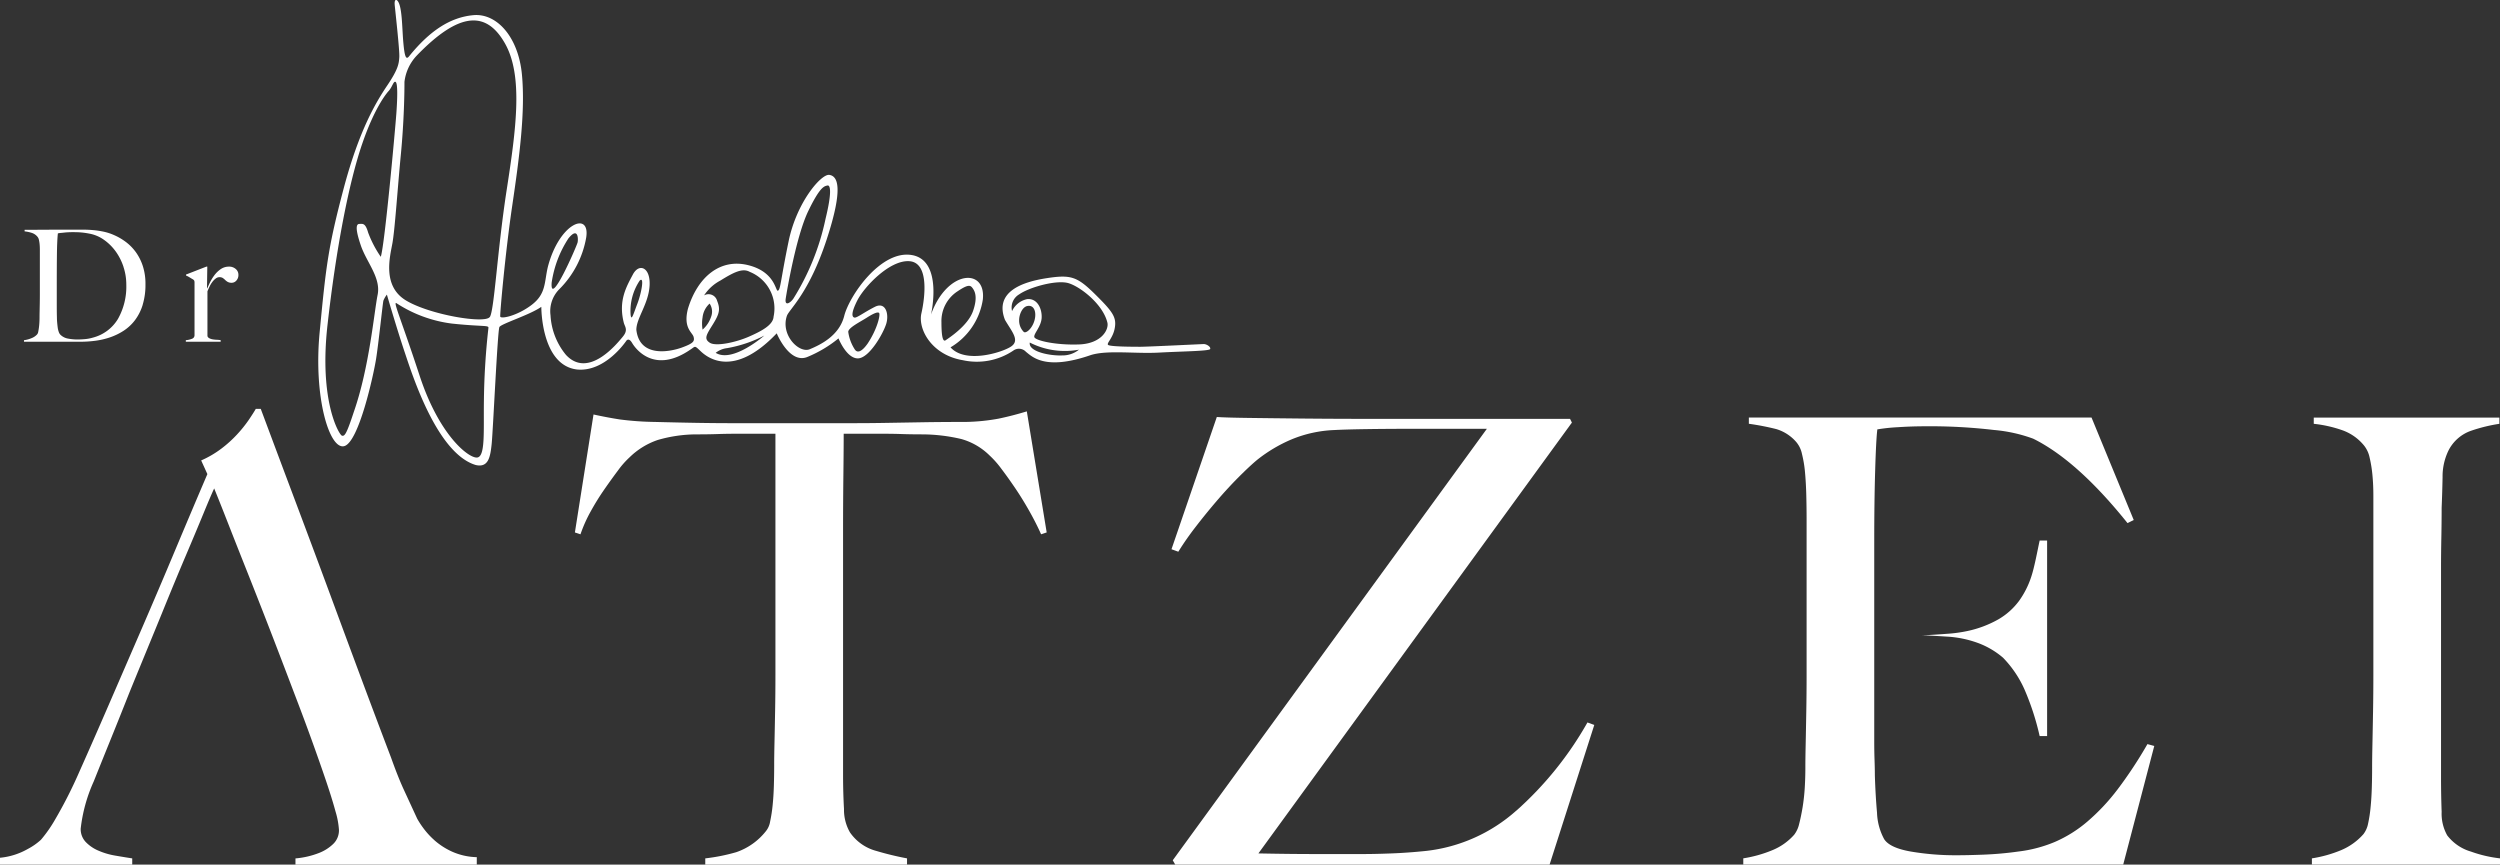 <?xml version="1.0" encoding="UTF-8"?> <svg xmlns="http://www.w3.org/2000/svg" xmlns:xlink="http://www.w3.org/1999/xlink" id="Raggruppa_37" data-name="Raggruppa 37" width="337.706" height="116.789" viewBox="0 0 337.706 116.789"><rect x="0" y="0" width="337.706" height="116.789" fill="#333333" stroke="none"/><defs><clipPath id="clip-path"><rect id="Rettangolo_25" data-name="Rettangolo 25" width="337.706" height="116.789" fill="none"></rect></clipPath></defs><g id="Raggruppa_32" data-name="Raggruppa 32" clip-path="url(#clip-path)"><path id="Tracciato_111" data-name="Tracciato 111" d="M58.66,518.525a10.5,10.5,0,0,1-1.551-1.719,11.2,11.2,0,0,1-.755-1.173q-1.006-2.18-1.8-3.9t-1.719-4.319q-2.012-5.283-4.026-10.693t-4.151-11.2q-2.138-5.786-4.486-12.034t-4.948-13.208h-.671q-.337.587-.965,1.511a17.354,17.354,0,0,1-1.552,1.928A16,16,0,0,1,29.9,465.65a13.52,13.52,0,0,1-2.725,1.594l.838,1.845q-2.013,4.7-4.277,10.1t-4.57,10.735l-4.487,10.356q-2.181,5.033-3.942,8.974a60.816,60.816,0,0,1-3.27,6.457,18.261,18.261,0,0,1-1.929,2.767,8.346,8.346,0,0,1-1.8,1.258A9.31,9.31,0,0,1,0,520.915v.922H17.862V521q-1.091-.168-2.306-.378a9.678,9.678,0,0,1-2.265-.67,5.168,5.168,0,0,1-1.719-1.175,2.522,2.522,0,0,1-.671-1.8,21.224,21.224,0,0,1,1.761-6.374q1.174-2.933,2.348-5.828t2.432-6.079c1.342-3.3,3.34-8.121,4.487-10.944s2.194-5.353,3.145-7.59,1.747-4.136,2.39-5.7,1.132-2.712,1.468-3.437q.754,1.844,1.886,4.738t2.516,6.372q1.384,3.482,2.85,7.254c.978,2.516,2.613,6.793,3.564,9.309q1.258,3.271,2.348,6.289t1.929,5.492q.837,2.475,1.3,4.193a11.074,11.074,0,0,1,.461,2.474,2.538,2.538,0,0,1-.8,1.928,5.787,5.787,0,0,1-1.845,1.175,11.372,11.372,0,0,1-3.229.755v.838H64.405v-1.006a8.706,8.706,0,0,1-3.355-.755,9.541,9.541,0,0,1-2.39-1.551" transform="translate(0 -405.047)" fill="#fff"></path><path id="Tracciato_112" data-name="Tracciato 112" d="M704.425,464.045a26.988,26.988,0,0,1-4.571.461q-3.188,0-5.7.042l-4.863.083q-2.349.043-4.864.042H668.49q-2.349,0-4.864-.042t-5.7-.125a40.681,40.681,0,0,1-4.738-.336q-1.635-.252-3.564-.671l-2.515,15.935.755.251a18.692,18.692,0,0,1,1.384-3.1,33.769,33.769,0,0,1,1.845-2.976q.963-1.384,1.845-2.559a11.792,11.792,0,0,1,1.552-1.76,10.057,10.057,0,0,1,3.815-2.349,18.847,18.847,0,0,1,5.242-.755q1.592,0,2.81-.042t2.306-.041h5.535v32.537q0,2.516-.042,4.863t-.084,4.278q-.043,1.93-.042,3.1,0,1.343-.042,2.767t-.168,2.642a20.122,20.122,0,0,1-.336,2.181,2.772,2.772,0,0,1-.629,1.384,8.667,8.667,0,0,1-3.942,2.767,25.314,25.314,0,0,1-4.193.839v.838h27.255v-.838a41.2,41.2,0,0,1-4.151-1.007,6.27,6.27,0,0,1-3.564-2.515,6.121,6.121,0,0,1-.8-3.145q-.126-2.221-.126-4.655v-32.79q0-3.94.042-7.547t.042-5.7h5.535q1.174,0,2.348.041t2.767.042a23.372,23.372,0,0,1,5.242.629,8.806,8.806,0,0,1,3.816,2.221,12.7,12.7,0,0,1,1.593,1.8q.922,1.216,1.886,2.642t1.887,3.061q.922,1.635,1.593,3.144l.755-.251-2.684-16.353q-1.929.588-3.731.965" transform="translate(-569.451 -407.509)" fill="#fff"></path><path id="Tracciato_113" data-name="Tracciato 113" d="M1365.263,522.538a21.958,21.958,0,0,1-12.2,5.45q-2.434.252-4.655.336t-3.647.085h-6.793q-3.355,0-7.548-.085l42.35-58.2-.253-.5h-26.834q-4.95,0-9.225-.042t-7.38-.085q-3.1-.041-4.276-.125l-6.122,17.863.922.336a38.828,38.828,0,0,1,2.306-3.313q1.384-1.8,2.895-3.563t2.976-3.229q1.467-1.468,2.474-2.306a19.908,19.908,0,0,1,4.655-2.767,16.808,16.808,0,0,1,5.745-1.258q1.59-.084,4.318-.125t5.745-.042h10.566l-42.432,58.283.335.587h50.568l6.039-18.868-.923-.336a46.576,46.576,0,0,1-9.6,11.909" transform="translate(-1160.432 -413.043)" fill="#fff"></path><path id="Tracciato_114" data-name="Tracciato 114" d="M2175.659,616.633a9.213,9.213,0,0,1-2.725,2.432,14.583,14.583,0,0,1-4.193,1.594,18.943,18.943,0,0,1-2.725.377q-1.635.127-3.271.21l-.292.012c.447,0,.895.012,1.342.034q.837.043,2.1.125a14.5,14.5,0,0,1,4.4.922,11.147,11.147,0,0,1,3.229,1.93,14.722,14.722,0,0,1,2.894,4.276,35.2,35.2,0,0,1,2.053,6.311h1.007V608.44h-1.007c-.335,1.565-.711,3.622-1.13,4.88a11.922,11.922,0,0,1-1.679,3.313" transform="translate(-1902.95 -535.425)" fill="#fff"></path><path id="Tracciato_115" data-name="Tracciato 115" d="M2012.812,520.348a27.731,27.731,0,0,1-4.067,4.319,17.365,17.365,0,0,1-4.361,2.725,18.349,18.349,0,0,1-4.948,1.3,46.629,46.629,0,0,1-4.655.419q-2.223.084-3.647.083a35.76,35.76,0,0,1-6.206-.5q-2.852-.5-3.605-1.677a8.026,8.026,0,0,1-.965-3.564q-.211-2.391-.293-5.073c0-.558-.014-1.245-.042-2.055s-.041-1.662-.041-2.557V486.93q0-5.535.125-9.728t.293-5.535a24.044,24.044,0,0,1,2.726-.293q1.887-.125,3.647-.126a74.1,74.1,0,0,1,9.392.5,20.373,20.373,0,0,1,5.284,1.173q5.954,2.937,12.747,11.405l.839-.419-5.7-13.837h-46.291v.838a34.744,34.744,0,0,1,3.69.714,5.718,5.718,0,0,1,2.683,1.718,3.58,3.58,0,0,1,.8,1.636,15.819,15.819,0,0,1,.419,2.557q.127,1.427.167,3.02t.042,3.1v21.217q0,2.518-.042,4.907t-.083,4.4q-.043,2.012-.042,3.186,0,1.343-.083,2.727a26.452,26.452,0,0,1-.293,2.64q-.211,1.259-.461,2.223a3.775,3.775,0,0,1-.671,1.467,7.977,7.977,0,0,1-2.978,2.1,17.057,17.057,0,0,1-3.9,1.09v.838h51.323l4.194-16.018-.923-.251a57.722,57.722,0,0,1-4.068,6.164" transform="translate(-1726.805 -413.664)" fill="#fff"></path><path id="Tracciato_116" data-name="Tracciato 116" d="M2623.866,528.693a6.243,6.243,0,0,1-3.187-2.181,6,6,0,0,1-.754-3.186q-.084-2.266-.083-4.7V490.536q0-2.1.041-4.151t.043-4.151q.082-1.928.125-4.11a7.987,7.987,0,0,1,.8-3.605,5.409,5.409,0,0,1,3.1-2.684,21.845,21.845,0,0,1,3.773-.922v-.838h-25.074v.838a16.982,16.982,0,0,1,3.9.882,6.654,6.654,0,0,1,2.893,2.053,3.874,3.874,0,0,1,.755,1.636,17.4,17.4,0,0,1,.378,2.347q.125,1.3.125,2.81v24.235q0,2.518-.042,4.907t-.083,4.4q-.043,2.012-.042,3.186,0,1.343-.043,2.727c-.028.923-.083,1.8-.167,2.64a18.423,18.423,0,0,1-.334,2.181,3.416,3.416,0,0,1-.63,1.426,8.3,8.3,0,0,1-3.061,2.181,17.046,17.046,0,0,1-3.9,1.09v.838h25.41v-.838a17.25,17.25,0,0,1-3.942-.922" transform="translate(-2290.102 -413.664)" fill="#fff"></path><path id="Tracciato_117" data-name="Tracciato 117" d="M43.094,268.611a6.758,6.758,0,0,1-1.029,2.059,6.088,6.088,0,0,1-1.513,1.429,8.235,8.235,0,0,1-1.828.9,10.1,10.1,0,0,1-2,.473,15.162,15.162,0,0,1-2,.137h-7.67v-.21a3.74,3.74,0,0,0,1.019-.273,1.979,1.979,0,0,0,.746-.5.706.706,0,0,0,.158-.357q.052-.252.094-.567t.063-.673c.013-.238.021-.469.021-.694q0-.294.01-.8t.021-1.1q.011-.6.011-1.229v-6.073q0-.378-.032-.7a4.309,4.309,0,0,0-.094-.588.977.977,0,0,0-.189-.41,1.652,1.652,0,0,0-.757-.525,4.9,4.9,0,0,0-.987-.21v-.21q.883,0,2.542-.011t4.013-.01h1.345q.693,0,1.387.063a11.942,11.942,0,0,1,1.387.21,7.032,7.032,0,0,1,1.366.441,7.923,7.923,0,0,1,1.66.966,6.446,6.446,0,0,1,1.355,1.4,6.859,6.859,0,0,1,.924,1.87,7.79,7.79,0,0,1,.347,2.427,9.222,9.222,0,0,1-.378,2.773m-2.584-5.106a7.6,7.6,0,0,0-1.051-2.091,6.737,6.737,0,0,0-1.6-1.586,4.928,4.928,0,0,0-2.017-.84q-.421-.084-.925-.137t-1.24-.052c-.168,0-.35,0-.546.01s-.389.021-.578.042-.364.039-.526.053a2.193,2.193,0,0,0-.389.063q-.105,1.03-.126,2.837t-.021,4.307v2.458q0,1.093.021,1.786c0,.2.01.41.031.641s.045.456.073.672a2.817,2.817,0,0,0,.137.588,1.046,1.046,0,0,0,.221.389,1.942,1.942,0,0,0,1.061.536,6.818,6.818,0,0,0,1.208.116q.525,0,1.082-.053a5.253,5.253,0,0,0,1.04-.2,5.573,5.573,0,0,0,3.394-2.532,8.886,8.886,0,0,0,1.124-4.633,7.587,7.587,0,0,0-.378-2.375" transform="translate(-23.814 -227.446)" fill="#fff"></path><path id="Tracciato_118" data-name="Tracciato 118" d="M215.993,302.017a.825.825,0,0,1-.63.3,1.064,1.064,0,0,1-.536-.116,1.624,1.624,0,0,1-.346-.262,2.27,2.27,0,0,0-.315-.263.811.811,0,0,0-.463-.116.824.824,0,0,0-.493.179,2.3,2.3,0,0,0-.452.452,3.513,3.513,0,0,0-.378.62q-.169.347-.294.662v6.052a.509.509,0,0,0,.273.294,1.616,1.616,0,0,0,.473.147,4.4,4.4,0,0,0,.546.052,3.2,3.2,0,0,1,.494.053v.21h-4.707v-.21a2.735,2.735,0,0,0,.83-.189.5.5,0,0,0,.346-.483v-7.1a.761.761,0,0,0-.032-.252.48.48,0,0,0-.178-.189c-.126-.07-.273-.158-.442-.263a3.511,3.511,0,0,0-.5-.262v-.126l2.752-1.072h.126l-.042,2.921h.042c.07-.168.182-.413.336-.736a6.315,6.315,0,0,1,.588-.977,3.684,3.684,0,0,1,.862-.851,1.949,1.949,0,0,1,1.156-.357,1.324,1.324,0,0,1,.893.315,1.006,1.006,0,0,1,.368.8,1.107,1.107,0,0,1-.274.767" transform="translate(-184.064 -264.119)" fill="#fff"></path><path id="Tracciato_119" data-name="Tracciato 119" d="M477.85,46.478c-.422.012-7.542.365-8.556.365s-4.15-.01-4.354-.262.705-.932.927-2.338-.29-2.148-2.7-4.523-3.264-2.642-6.512-2.143-7.118,1.81-5.631,5.633c.945,1.63,2.1,2.819.745,3.651s-6.145,2.257-8.1.059a9.077,9.077,0,0,0,4.365-6.475c.446-4.325-4.857-3.972-7,2.038,0,0,1.675-7.251-2.545-8.021s-8.5,5.508-9.176,8.2-3.2,3.9-4.65,4.51-4-1.93-3.086-4.541c.365-.9,2.992-3.084,5.344-10.231s1.471-8.61.379-8.775-4.41,3.678-5.5,8.95-1.079,6.491-1.434,6.69-.3-2.528-4.051-3.451-6.792,1.565-8.112,5.872c-.684,2.61.588,3.209.753,3.805s.008.879-1.575,1.456-5.709,1.419-6.153-2.392c0-1.579,1.647-3.493,1.789-5.966s-1.414-3.115-2.263-1.5-2.006,3.54-1.2,6.586c.182.537.557.946-.161,1.813s-4.607,5.744-7.665,2.459a9.171,9.171,0,0,1-2.093-5.347,4.212,4.212,0,0,1,1.243-3.59,13,13,0,0,0,3.574-6.908c.576-3.625-3.628-2.033-5.18,3.959-.491,2.079-.219,3.634-2.193,5.131s-4.191,1.937-4.238,1.559.684-8.624,1.627-15,1.791-12.689,1.3-17.733-3.4-8.257-6.553-7.97-5.9,2.132-8.642,5.5c-.432.586-.638.247-.822-1.819s-.142-5.145-.866-5.7c-.153-.116-.35-.011-.3.6s.684,6.2.624,7.074-.112,1.587-1.625,3.835-3.8,6.029-5.9,13.954S359.3,36,358.45,44.863s1.342,15.936,3.321,15.4,3.965-9.67,4.3-11.777.9-7.553.988-7.872a3.3,3.3,0,0,1,.472-.816s1.311,4.508,2.4,7.764,4.409,13.689,9.594,15.251c1.744.407,1.98-1.127,2.16-2.85s.8-15.343,1.046-15.788,4.149-1.65,5.662-2.73c0,0-.06,7.888,4.823,8.468,3.822.367,6.63-3.841,6.63-3.841s.324-.575.81.255,3.02,4.23,7.868.9c.7-.441.519-.62,1.367.192s4.4,3.8,10.3-2.393c0,0,1.7,4.163,4.121,3.2a16.581,16.581,0,0,0,4.222-2.515s1.074,2.7,2.607,2.7,3.444-3.368,3.843-4.675-.072-3.028-1.533-2.288S431,42.971,430.691,42.9s-.532-.491.38-2.306,4.364-5.506,7.046-5.31,2.109,4.886,1.617,7.042,1.405,5.633,5.607,6.334a8.831,8.831,0,0,0,6.789-1.287,1.287,1.287,0,0,1,1.726.151c.868.686,2.641,2.573,8.8.426,2.274-.686,5.957-.145,9.156-.32s6.809-.2,6.928-.482-.473-.684-.894-.672m-88.056-8.309a14.85,14.85,0,0,1,2.263-5.963c1.32-1.626,1.335.081,1.243.531s-3.765,8.921-3.506,5.432M366.71,34.695A14.934,14.934,0,0,1,365,31.421c-.379-1.336-.74-1.177-1.184-1.174s-.582.632.194,2.91,2.741,4.367,2.268,6.678-1.114,9.8-3.212,15.8c-.99,3.012-1.239,3.323-1.61,3.215s-3.111-4.649-1.946-14.96,2.859-19.132,4.693-24.484,3.586-7.135,3.586-7.135c.494-.567.64-1.378.924-1.2s.257,2.053.093,4.3-1.564,17.662-2.1,19.321m14.538,9.628a97.122,97.122,0,0,0-.608,9.826c-.058,4.219.223,7.663-.98,7.662s-5.092-3.093-7.708-11.073c-2.526-7.7-3.6-10.02-3.135-9.787a17.722,17.722,0,0,0,7.5,2.761c4.186.444,5.056.183,4.926.611m.193-1.509c-.6.967-8.1-.284-11.316-2.222s-2.186-5.837-1.846-7.694.7-7.381,1.141-11.956.5-8.581.493-9.876A6.227,6.227,0,0,1,371.5,7.577c5.909-6.151,9.529-6.058,11.991-1.692s1.5,11.5.229,19.719-1.677,16.243-2.276,17.21m19.008-.306a7.382,7.382,0,0,1,1.226-4.6c.684-.659.212,1.766-.306,3.1s-.811,2.483-.919,1.494m9.721,2.025a5.012,5.012,0,0,1,0-1.653,2.935,2.935,0,0,1,.952-1.866,1.946,1.946,0,0,1,.209,1.76,3.994,3.994,0,0,1-1.162,1.76m1.77,3.136a3.05,3.05,0,0,1,1.543-.637,17.277,17.277,0,0,0,5.029-1.7s-4.273,3.75-6.572,2.334m7.822-4.887c-.057,1.139-1.671,1.974-3.351,2.711s-4.42,1.359-5.265.813-.439-1.1.442-2.523.992-2.027.548-3.137a1.2,1.2,0,0,0-1.764-.733,5.957,5.957,0,0,1,2.192-2c1.721-1.062,2.978-1.75,3.981-1.18a5.323,5.323,0,0,1,3.218,6.05m1.64-2.441c.168-1.1,1.435-8.487,3.039-11.811s2.17-3.37,2.594-3.465.613.966-.259,4.525a33.083,33.083,0,0,1-4.337,10.75c-.377.563-1.206,1.113-1.037,0m10.856,2.641c.755-.488,1.546-.922,1.754-.7s-.235,2.167-1.556,4.152c-.778,1.093-1.363,1.294-1.708.8a5.769,5.769,0,0,1-.9-2.4c.011-.561,1.652-1.367,2.407-1.855m10.185.61a4.787,4.787,0,0,1,2.169-4.228c1.337-.9,1.7-.863,1.981-.5s.83,1.123.112,3.171-3.4,3.716-3.665,3.918-.591.115-.6-2.36m11.132,1.265a2.176,2.176,0,0,1-.636-1.619c0-.731.42-1.736,1.082-1.886.941-.212,1.3.825.992,1.933s-1.131,1.791-1.438,1.572m5.162,3.165c-1.579.071-4.573-.488-4.36-1.74a10.424,10.424,0,0,0,6.64.963,3.527,3.527,0,0,1-2.28.777m2.28-1.484c-3.128.118-5.985-.535-6.035-1.023s.95-1.4,1-2.607-.593-2.625-1.958-2.491a2.882,2.882,0,0,0-2.042,1.617,2.047,2.047,0,0,1,.95-2.253c1.376-.973,5.055-2,6.669-1.522s4.661,2.849,5.258,5.329c.22.877-.712,2.833-3.84,2.951" transform="translate(-315.269 0)" fill="#fff"></path></g></svg> 